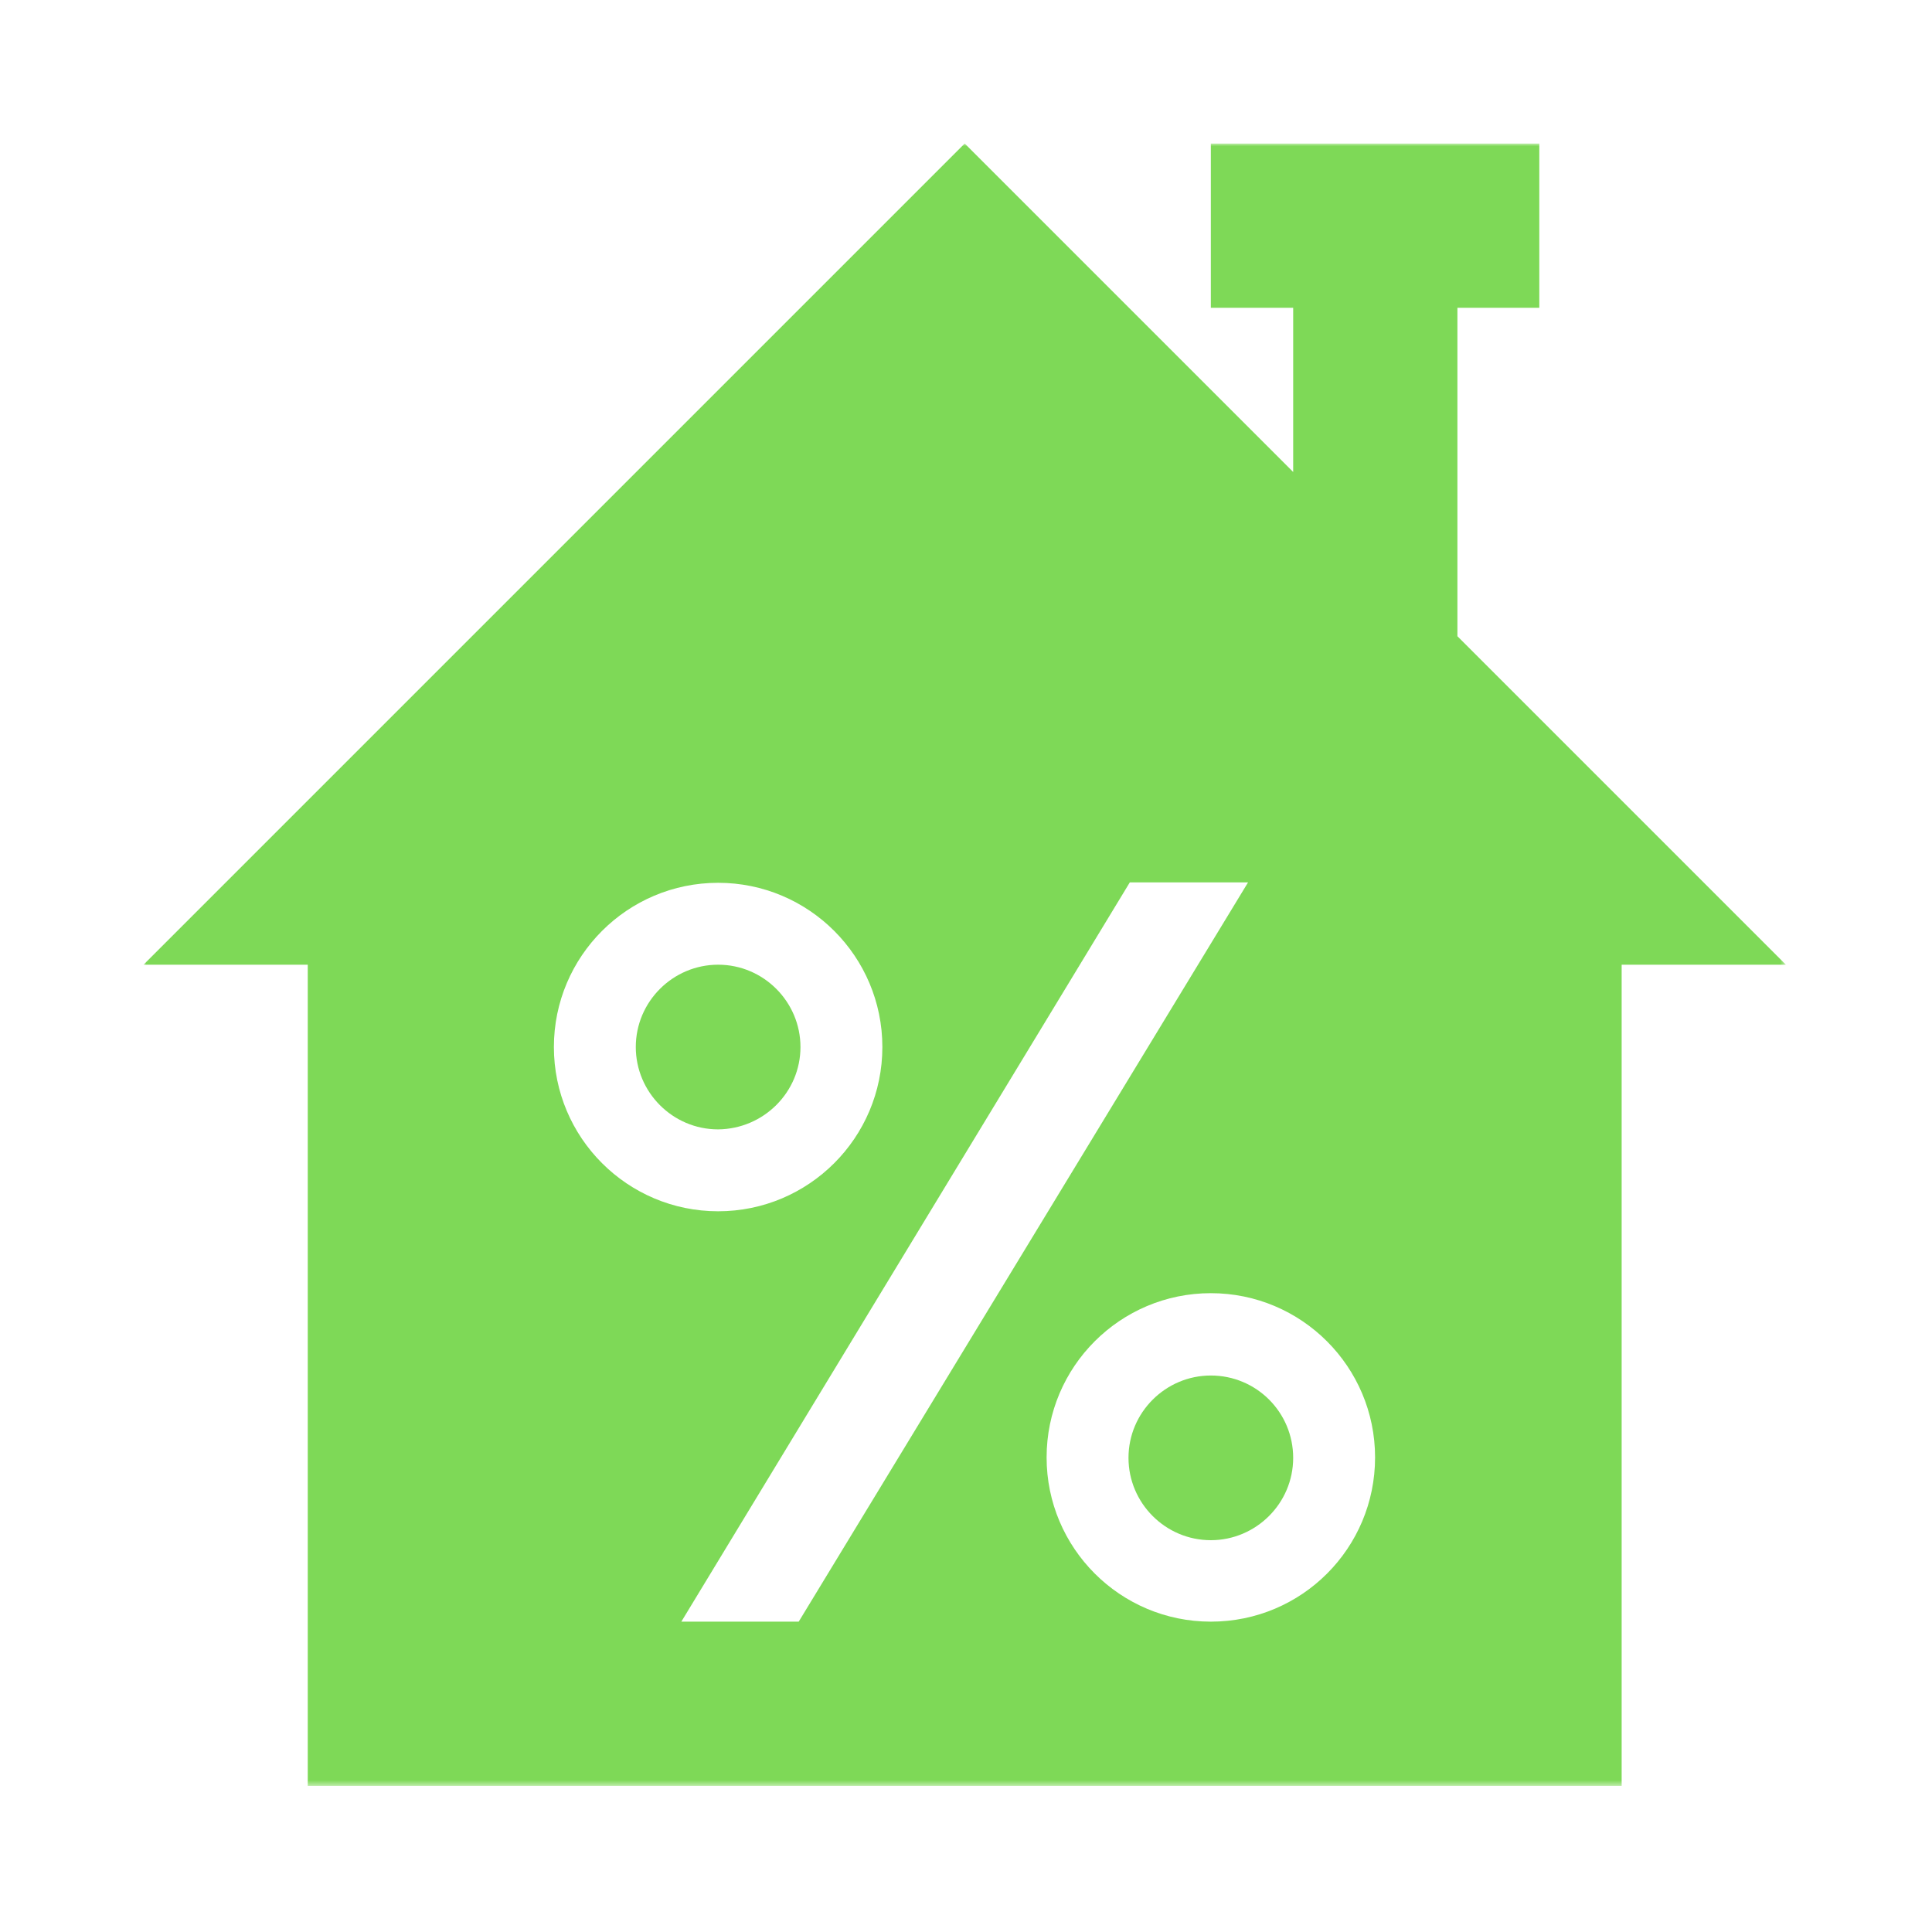 <?xml version="1.0" encoding="UTF-8"?>
<svg xmlns="http://www.w3.org/2000/svg" width="350" height="350" viewBox="0 0 350 350" fill="none">
  <mask id="mask0_2968_142" style="mask-type:luminance" maskUnits="userSpaceOnUse" x="26" y="26" width="298" height="298">
    <path d="M323.53 26H26V323.53H323.53V26Z" fill="white"></path>
  </mask>
  <g mask="url(#mask0_2968_142)">
    <path d="M219.355 249.187C211.182 249.187 204.438 255.852 204.438 264.103C204.438 272.276 211.103 279.02 219.355 279.02C227.527 279.02 234.271 272.355 234.271 264.103C234.271 255.852 227.606 249.187 219.355 249.187Z" fill="#7ED957"></path>
    <path d="M130.096 174.765C121.924 174.765 115.18 181.43 115.18 189.681C115.18 197.853 121.844 204.597 130.096 204.597C138.347 204.518 145.012 197.853 145.012 189.681C145.012 181.509 138.347 174.765 130.096 174.765Z" fill="#7ED957"></path>
    <path d="M264.024 115.259V55.753H278.861V26H219.355V55.753H234.271V85.506L174.765 26L26 174.765H55.753V323.53H293.777V174.765H323.53L264.024 115.259ZM100.343 189.681C100.343 173.258 113.672 159.928 130.096 159.928C146.519 159.928 159.849 173.258 159.849 189.681C159.849 206.105 146.519 219.434 130.096 219.434C113.672 219.434 100.343 206.105 100.343 189.681ZM123.431 293.777L204.677 159.849H226.099L144.695 293.777H123.431ZM219.355 293.777C202.931 293.777 189.602 280.448 189.602 264.024C189.602 247.6 202.931 234.271 219.355 234.271C235.778 234.271 249.108 247.6 249.108 264.024C249.108 280.448 235.858 293.777 219.355 293.777Z" fill="#7ED957"></path>
  </g>
</svg>
